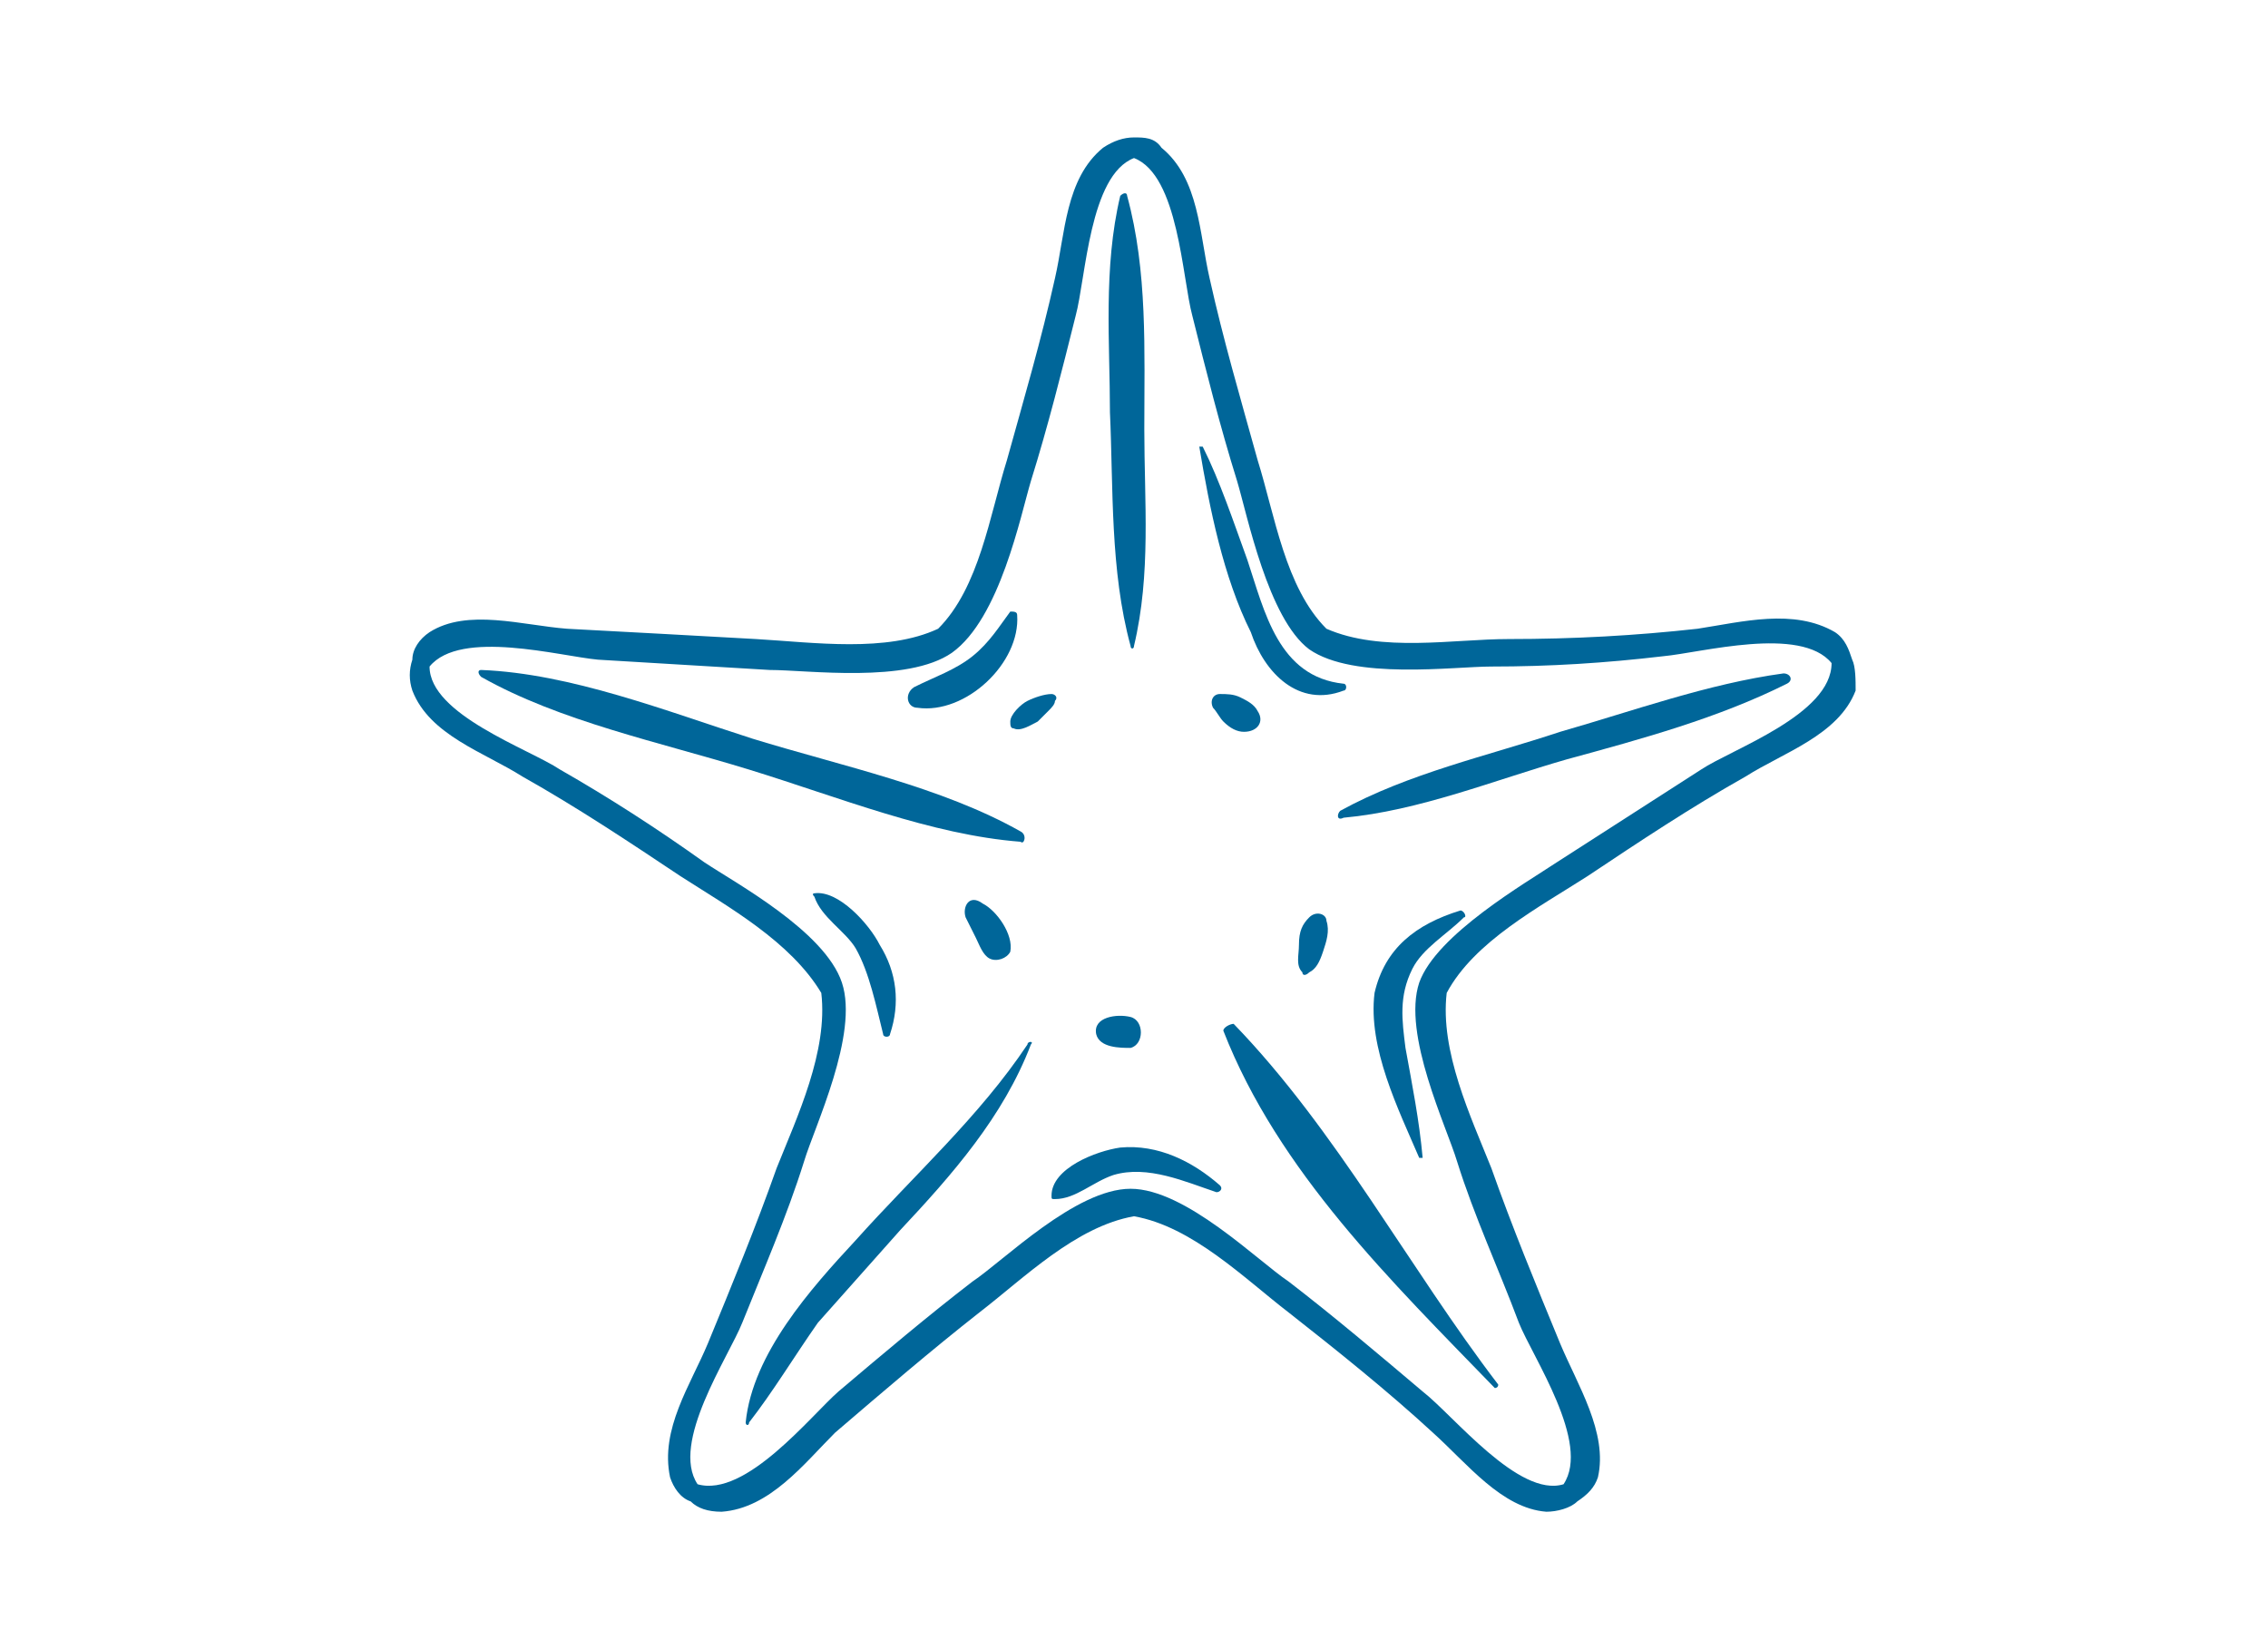 <?xml version="1.0" encoding="utf-8"?>
<!-- Generator: Adobe Illustrator 26.5.0, SVG Export Plug-In . SVG Version: 6.00 Build 0)  -->
<svg version="1.1" id="Layer_1" xmlns="http://www.w3.org/2000/svg" xmlns:xlink="http://www.w3.org/1999/xlink" x="0px" y="0px"
	 viewBox="0 0 66 48" style="enable-background:new 0 0 66 48;" xml:space="preserve">
<style type="text/css">
	.st0{fill:#006699;}
</style>
<g>
	<path class="st0" d="M53.9,19.2c-0.1-0.3-0.2-0.6-0.5-0.8c-1.2-0.7-2.7-0.3-4-0.1c-1.8,0.2-3.6,0.3-5.5,0.3c-1.6,0-3.7,0.4-5.3-0.3
		c-1.2-1.2-1.5-3.3-2-4.9c-0.5-1.8-1-3.5-1.4-5.3c-0.3-1.3-0.3-2.9-1.4-3.8C33.6,4,33.3,4,33,4c-0.3,0-0.6,0.1-0.9,0.3
		c-1.1,0.9-1.1,2.5-1.4,3.8c-0.4,1.8-0.9,3.5-1.4,5.3c-0.5,1.6-0.8,3.7-2,4.9c-1.5,0.7-3.6,0.4-5.3,0.3c-1.8-0.1-3.6-0.2-5.5-0.3
		c-1.3-0.1-2.9-0.6-4,0.1c-0.3,0.2-0.5,0.5-0.5,0.8c-0.1,0.3-0.1,0.6,0,0.9c0.5,1.3,2.1,1.8,3.2,2.5c1.6,0.9,3.1,1.9,4.6,2.9
		c1.4,0.9,3.2,1.9,4.1,3.4c0.2,1.7-0.7,3.6-1.3,5.1c-0.6,1.7-1.3,3.4-2,5.1c-0.5,1.2-1.4,2.5-1.1,3.9c0.1,0.3,0.3,0.6,0.6,0.7
		c0.2,0.2,0.5,0.3,0.9,0.3c1.4-0.1,2.4-1.4,3.3-2.3c1.4-1.2,2.8-2.4,4.2-3.5c1.3-1,2.8-2.5,4.5-2.8c1.7,0.3,3.2,1.8,4.5,2.8
		c1.4,1.1,2.9,2.3,4.2,3.5c1,0.9,2,2.2,3.3,2.3c0.3,0,0.7-0.1,0.9-0.3c0.3-0.2,0.5-0.4,0.6-0.7c0.3-1.3-0.6-2.7-1.1-3.9
		c-0.7-1.7-1.4-3.4-2-5.1c-0.6-1.5-1.5-3.4-1.3-5.1c0.8-1.5,2.7-2.5,4.1-3.4c1.5-1,3-2,4.6-2.9c1.1-0.7,2.7-1.2,3.2-2.5
		C54,19.8,54,19.4,53.9,19.2z M49.5,22.4c-1.4,0.9-2.8,1.8-4.2,2.7c-0.9,0.6-3.5,2.1-4,3.5c-0.5,1.5,0.8,4.2,1.1,5.2
		c0.5,1.6,1.2,3.1,1.8,4.7c0.4,1,2.1,3.5,1.3,4.7c-1.3,0.4-3.2-2-4.1-2.7c-1.3-1.1-2.6-2.2-3.9-3.2c-0.9-0.6-3-2.7-4.6-2.7
		c-1.6,0-3.7,2.1-4.6,2.7c-1.3,1-2.6,2.1-3.9,3.2c-0.8,0.7-2.7,3.1-4.1,2.7c-0.8-1.2,0.9-3.7,1.3-4.7c0.6-1.5,1.3-3.1,1.8-4.7
		c0.3-1,1.6-3.7,1.1-5.2c-0.5-1.5-3.1-2.9-4-3.5c-1.4-1-2.8-1.9-4.2-2.7c-0.9-0.6-3.8-1.6-3.8-3c0.9-1.1,3.8-0.3,4.9-0.2
		c1.7,0.1,3.3,0.2,5,0.3c1.1,0,4,0.4,5.3-0.5C29.1,18,29.7,15,30,14c0.5-1.6,0.9-3.2,1.3-4.8c0.3-1.1,0.4-4.1,1.7-4.6
		c1.3,0.5,1.4,3.5,1.7,4.6c0.4,1.6,0.8,3.2,1.3,4.8c0.3,1,0.9,4,2.1,4.9c1.3,0.9,4.2,0.5,5.3,0.5c1.7,0,3.3-0.1,5-0.3
		c1.1-0.1,4-0.9,4.9,0.2C53.3,20.8,50.4,21.8,49.5,22.4z"/>
	<path class="st0" d="M32.9,18.8c0,0.1,0.1,0.1,0.1,0c0.5-2.1,0.3-4.2,0.3-6.3c0-2.3,0.1-4.6-0.5-6.8c0-0.1-0.1-0.1-0.2,0
		c-0.5,2.1-0.3,4.3-0.3,6.3C32.4,14.2,32.3,16.6,32.9,18.8z"/>
	<path class="st0" d="M51.9,19.6c-2.2,0.3-4.4,1.1-6.5,1.7C43.3,22,41,22.5,39,23.6c-0.1,0.1-0.1,0.3,0.1,0.2
		c2.2-0.2,4.4-1.1,6.5-1.7c2.2-0.6,4.4-1.2,6.4-2.2C52.2,19.8,52.1,19.6,51.9,19.6z"/>
	<path class="st0" d="M35.6,30c1.6,4.1,4.9,7.3,7.9,10.4c0,0,0.1,0,0.1-0.1c-2.6-3.4-4.7-7.4-7.7-10.5C35.8,29.8,35.6,29.9,35.6,30z
		"/>
	<path class="st0" d="M29.9,30.4c-1.4,2.1-3.3,3.8-5,5.7c-1.3,1.4-3,3.3-3.2,5.3c0,0.1,0.1,0.1,0.1,0c0.7-0.9,1.3-1.9,2-2.9
		c0.8-0.9,1.6-1.8,2.4-2.7c1.5-1.6,3-3.3,3.8-5.4C30.1,30.3,29.9,30.3,29.9,30.4z"/>
	<path class="st0" d="M29.7,24.2c-2.3-1.3-5.2-1.9-7.8-2.7c-2.5-0.8-5.3-1.9-7.9-2c-0.1,0-0.1,0.1,0,0.2c2.3,1.3,5.2,1.9,7.8,2.7
		c2.6,0.8,5.3,1.9,7.9,2.1C29.8,24.6,29.9,24.3,29.7,24.2z"/>
	<path class="st0" d="M26.7,20.6c1.4,0.2,3-1.3,2.9-2.7c0-0.1-0.1-0.1-0.2-0.1c-0.3,0.4-0.6,0.9-1.1,1.3c-0.5,0.4-1.1,0.6-1.7,0.9
		C26.3,20.2,26.4,20.6,26.7,20.6z"/>
	<path class="st0" d="M39.1,20.1c0.1,0,0.1-0.2,0-0.2c-1.9-0.2-2.3-2.1-2.8-3.6c-0.4-1.1-0.8-2.3-1.3-3.3c0,0-0.1,0-0.1,0
		c0.3,1.8,0.7,3.8,1.5,5.4C36.8,19.6,37.8,20.6,39.1,20.1z"/>
	<path class="st0" d="M42.5,26.5c-1.3,0.4-2.2,1.1-2.5,2.4c-0.2,1.6,0.7,3.4,1.3,4.8c0,0,0.1,0,0.1,0c-0.1-1.1-0.3-2.1-0.5-3.2
		c-0.1-0.8-0.2-1.5,0.2-2.3c0.3-0.6,1-1,1.5-1.5C42.7,26.7,42.6,26.5,42.5,26.5z"/>
	<path class="st0" d="M32.6,33.4c-0.7,0.1-2,0.6-2,1.4c0,0.1,0,0.1,0.1,0.1c0.6,0,1.1-0.5,1.7-0.7c1-0.3,2.1,0.2,3,0.5
		c0.1,0,0.2-0.1,0.1-0.2C34.7,33.8,33.7,33.3,32.6,33.4z"/>
	<path class="st0" d="M25.7,30.1c0,0.1,0.2,0.1,0.2,0c0.3-0.9,0.2-1.8-0.3-2.6c-0.3-0.6-1.2-1.6-1.9-1.5c0,0-0.1,0,0,0.1
		c0.2,0.6,0.9,1,1.2,1.5C25.3,28.3,25.5,29.3,25.7,30.1z"/>
	<path class="st0" d="M30.6,20.2c-0.2,0-0.5,0.1-0.7,0.2c-0.2,0.1-0.5,0.4-0.5,0.6c0,0.1,0,0.2,0.1,0.2c0.2,0.1,0.5-0.1,0.7-0.2
		c0.1-0.1,0.2-0.2,0.3-0.3c0.1-0.1,0.2-0.2,0.2-0.3C30.8,20.3,30.7,20.2,30.6,20.2z"/>
	<path class="st0" d="M36.6,20.7c-0.1-0.2-0.3-0.3-0.5-0.4c-0.2-0.1-0.4-0.1-0.6-0.1c-0.2,0-0.3,0.2-0.2,0.4
		c0.1,0.1,0.2,0.3,0.3,0.4c0.2,0.2,0.4,0.3,0.6,0.3C36.6,21.3,36.8,21,36.6,20.7z"/>
	<path class="st0" d="M38.1,26.7c-0.2,0.2-0.3,0.4-0.3,0.8c0,0.3-0.1,0.6,0.1,0.8c0,0.1,0.1,0.1,0.2,0c0.2-0.1,0.3-0.3,0.4-0.6
		c0.1-0.3,0.2-0.6,0.1-0.9C38.6,26.6,38.3,26.5,38.1,26.7z"/>
	<path class="st0" d="M28.1,26.7c0.1,0.2,0.2,0.4,0.3,0.6c0.1,0.2,0.2,0.5,0.4,0.6c0.2,0.1,0.5,0,0.6-0.2c0.1-0.5-0.4-1.2-0.8-1.4
		C28.2,26,28,26.4,28.1,26.7z"/>
	<path class="st0" d="M32.9,30.5c0.4-0.1,0.4-0.8,0-0.9c-0.4-0.1-1.1,0-1,0.5C32,30.5,32.6,30.5,32.9,30.5z"/>
</g>
</svg>
